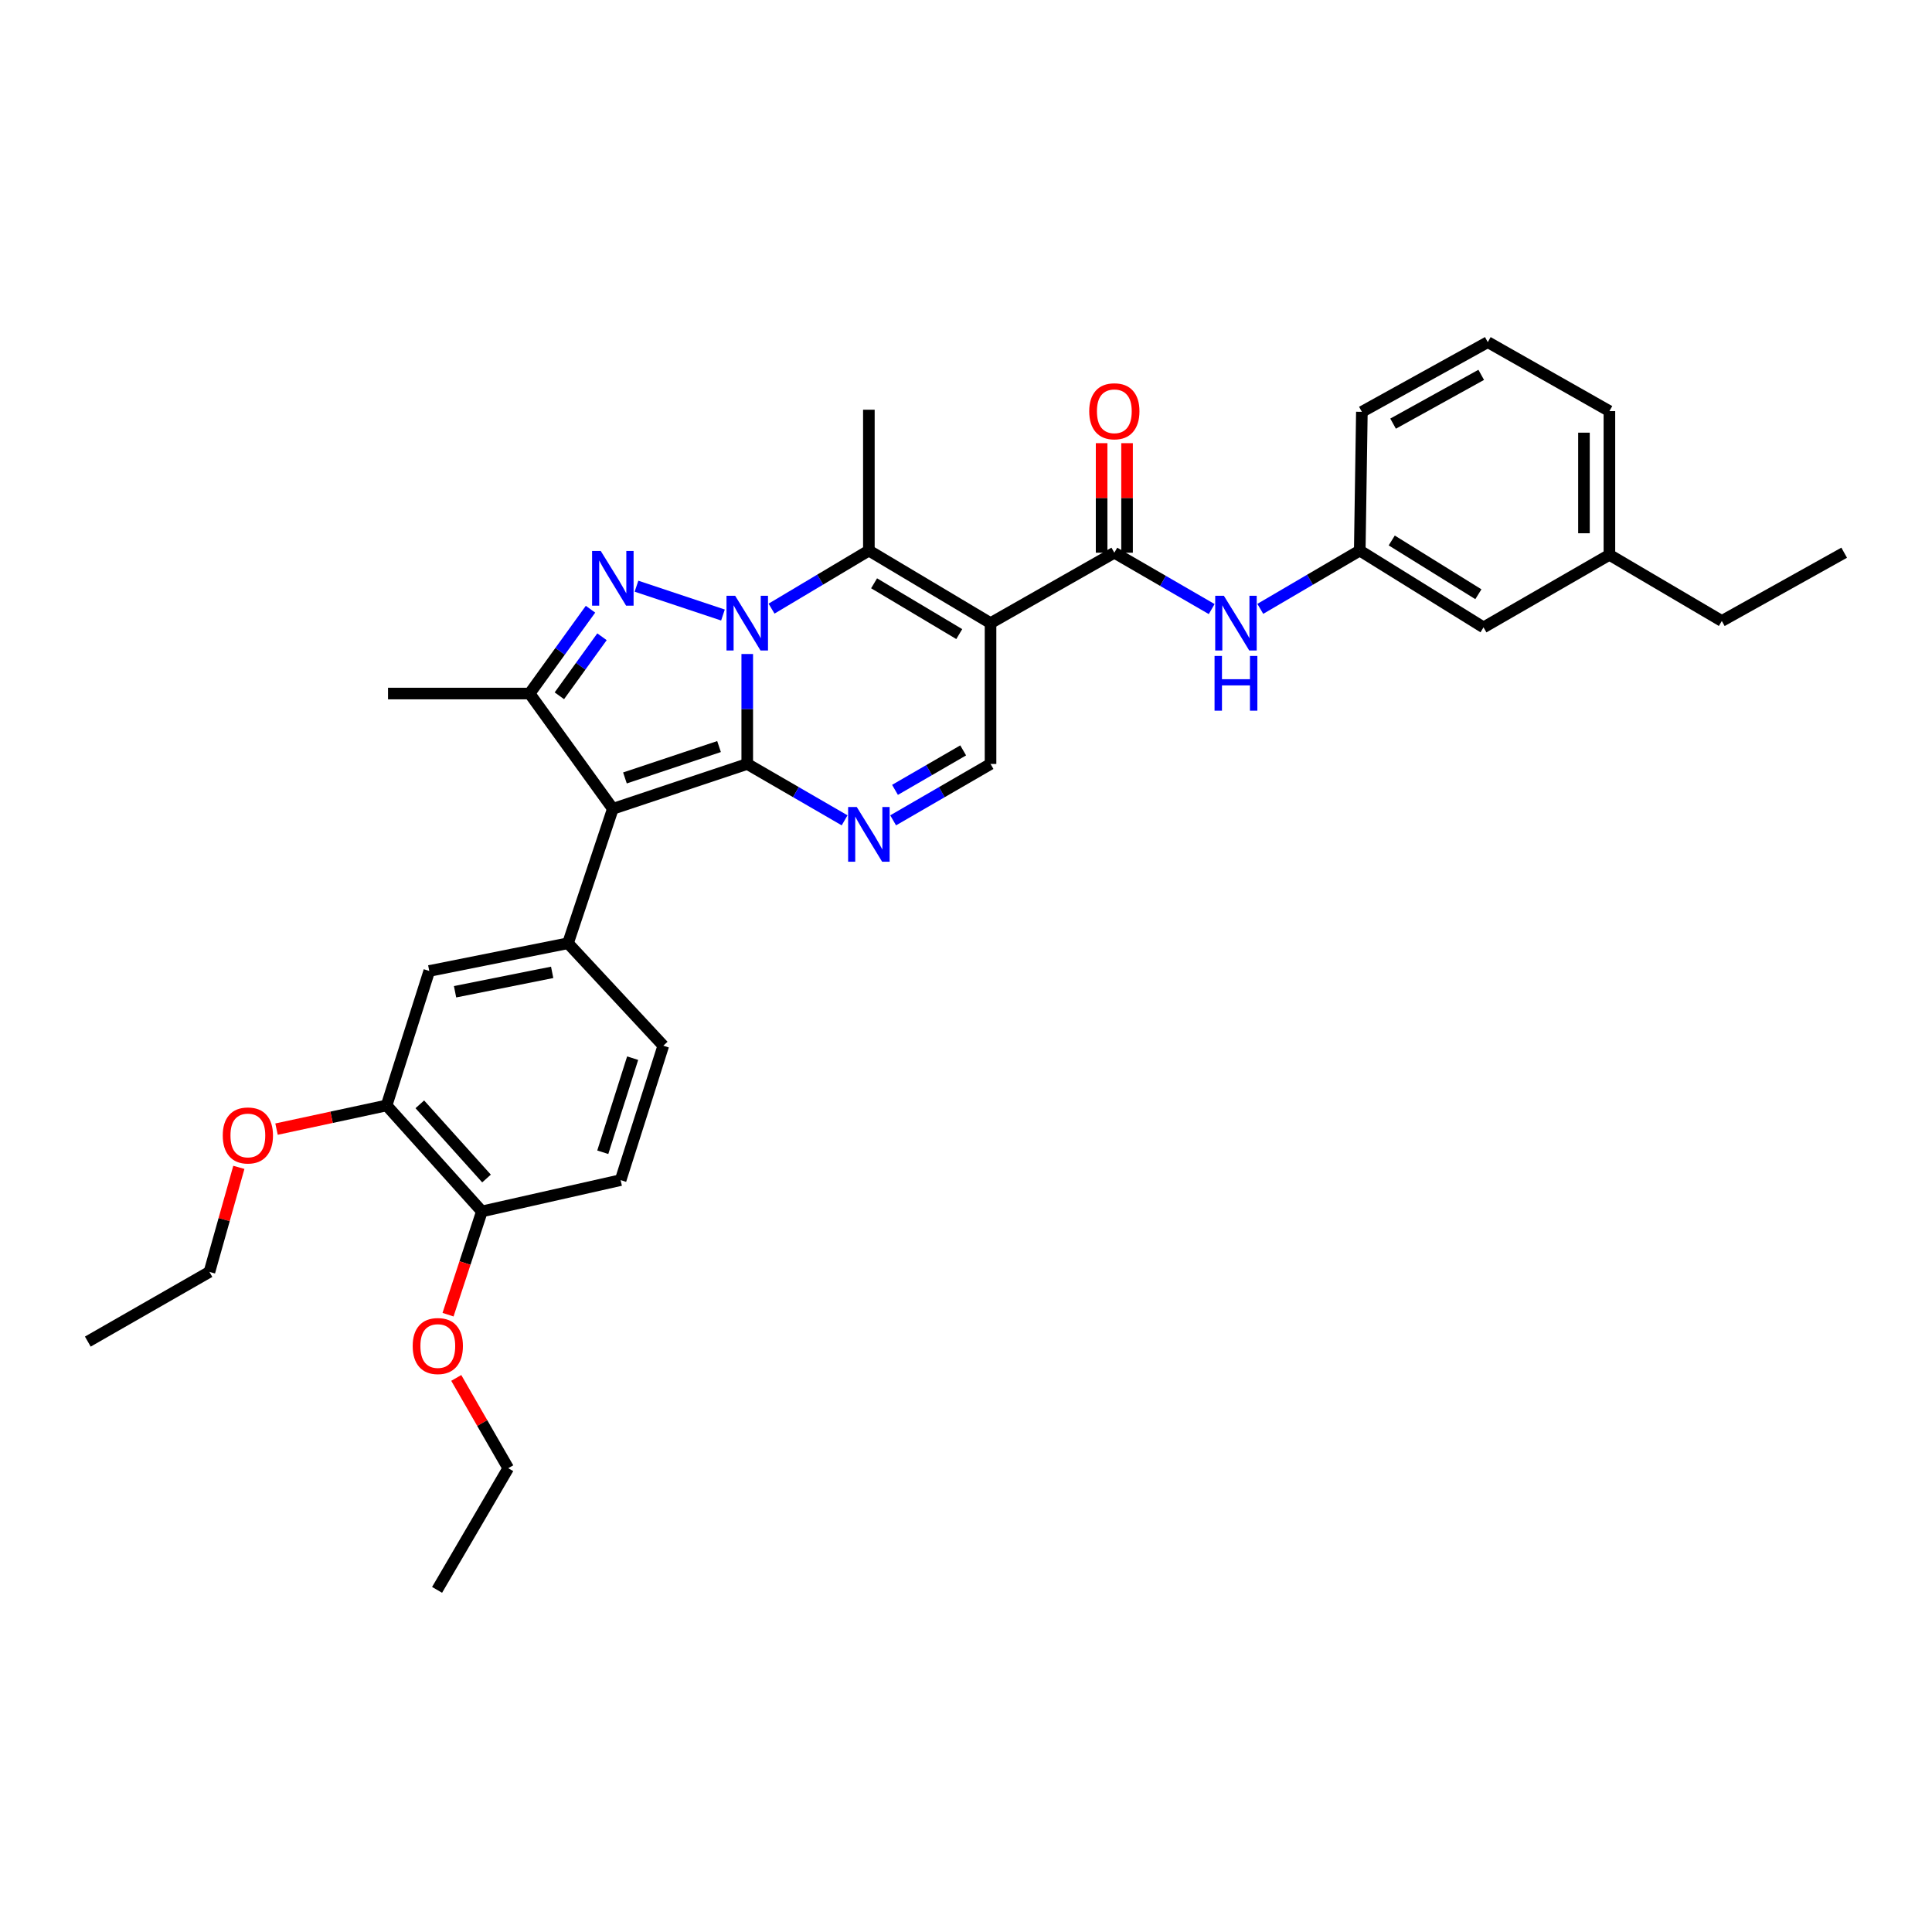 <?xml version='1.0' encoding='iso-8859-1'?>
<svg version='1.1' baseProfile='full'
              xmlns='http://www.w3.org/2000/svg'
                      xmlns:rdkit='http://www.rdkit.org/xml'
                      xmlns:xlink='http://www.w3.org/1999/xlink'
                  xml:space='preserve'
width='1000px' height='1000px' viewBox='0 0 1000 1000'>
<!-- END OF HEADER -->
<rect style='opacity:1.0;fill:#FFFFFF;stroke:none' width='1000' height='1000' x='0' y='0'> </rect>
<path class='bond-0' d='M 386.775,395.422 L 386.775,366.967' style='fill:none;fill-rule:evenodd;stroke:#000000;stroke-width:6px;stroke-linecap:butt;stroke-linejoin:miter;stroke-opacity:1' />
<path class='bond-0' d='M 386.775,366.967 L 386.775,338.511' style='fill:none;fill-rule:evenodd;stroke:#0000FF;stroke-width:6px;stroke-linecap:butt;stroke-linejoin:miter;stroke-opacity:1' />
<path class='bond-1' d='M 386.775,395.422 L 317.203,418.635' style='fill:none;fill-rule:evenodd;stroke:#000000;stroke-width:6px;stroke-linecap:butt;stroke-linejoin:miter;stroke-opacity:1' />
<path class='bond-1' d='M 372.172,386.413 L 323.471,402.662' style='fill:none;fill-rule:evenodd;stroke:#000000;stroke-width:6px;stroke-linecap:butt;stroke-linejoin:miter;stroke-opacity:1' />
<path class='bond-5' d='M 386.775,395.422 L 411.972,410.013' style='fill:none;fill-rule:evenodd;stroke:#000000;stroke-width:6px;stroke-linecap:butt;stroke-linejoin:miter;stroke-opacity:1' />
<path class='bond-5' d='M 411.972,410.013 L 437.168,424.604' style='fill:none;fill-rule:evenodd;stroke:#0000FF;stroke-width:6px;stroke-linecap:butt;stroke-linejoin:miter;stroke-opacity:1' />
<path class='bond-2' d='M 374.202,318.336 L 329.445,303.413' style='fill:none;fill-rule:evenodd;stroke:#0000FF;stroke-width:6px;stroke-linecap:butt;stroke-linejoin:miter;stroke-opacity:1' />
<path class='bond-4' d='M 399.348,315.028 L 424.537,299.999' style='fill:none;fill-rule:evenodd;stroke:#0000FF;stroke-width:6px;stroke-linecap:butt;stroke-linejoin:miter;stroke-opacity:1' />
<path class='bond-4' d='M 424.537,299.999 L 449.727,284.97' style='fill:none;fill-rule:evenodd;stroke:#000000;stroke-width:6px;stroke-linecap:butt;stroke-linejoin:miter;stroke-opacity:1' />
<path class='bond-6' d='M 317.203,418.635 L 274.121,358.976' style='fill:none;fill-rule:evenodd;stroke:#000000;stroke-width:6px;stroke-linecap:butt;stroke-linejoin:miter;stroke-opacity:1' />
<path class='bond-8' d='M 317.203,418.635 L 293.99,488.222' style='fill:none;fill-rule:evenodd;stroke:#000000;stroke-width:6px;stroke-linecap:butt;stroke-linejoin:miter;stroke-opacity:1' />
<path class='bond-33' d='M 305.646,315.33 L 289.884,337.153' style='fill:none;fill-rule:evenodd;stroke:#0000FF;stroke-width:6px;stroke-linecap:butt;stroke-linejoin:miter;stroke-opacity:1' />
<path class='bond-33' d='M 289.884,337.153 L 274.121,358.976' style='fill:none;fill-rule:evenodd;stroke:#000000;stroke-width:6px;stroke-linecap:butt;stroke-linejoin:miter;stroke-opacity:1' />
<path class='bond-33' d='M 311.592,329.587 L 300.558,344.863' style='fill:none;fill-rule:evenodd;stroke:#0000FF;stroke-width:6px;stroke-linecap:butt;stroke-linejoin:miter;stroke-opacity:1' />
<path class='bond-33' d='M 300.558,344.863 L 289.525,360.139' style='fill:none;fill-rule:evenodd;stroke:#000000;stroke-width:6px;stroke-linecap:butt;stroke-linejoin:miter;stroke-opacity:1' />
<path class='bond-3' d='M 512.7,322.529 L 512.7,395.422' style='fill:none;fill-rule:evenodd;stroke:#000000;stroke-width:6px;stroke-linecap:butt;stroke-linejoin:miter;stroke-opacity:1' />
<path class='bond-7' d='M 512.7,322.529 L 576.778,286.082' style='fill:none;fill-rule:evenodd;stroke:#000000;stroke-width:6px;stroke-linecap:butt;stroke-linejoin:miter;stroke-opacity:1' />
<path class='bond-34' d='M 512.7,322.529 L 449.727,284.97' style='fill:none;fill-rule:evenodd;stroke:#000000;stroke-width:6px;stroke-linecap:butt;stroke-linejoin:miter;stroke-opacity:1' />
<path class='bond-34' d='M 496.509,328.204 L 452.427,301.913' style='fill:none;fill-rule:evenodd;stroke:#000000;stroke-width:6px;stroke-linecap:butt;stroke-linejoin:miter;stroke-opacity:1' />
<path class='bond-19' d='M 449.727,284.97 L 449.727,212.069' style='fill:none;fill-rule:evenodd;stroke:#000000;stroke-width:6px;stroke-linecap:butt;stroke-linejoin:miter;stroke-opacity:1' />
<path class='bond-9' d='M 462.286,424.606 L 487.493,410.014' style='fill:none;fill-rule:evenodd;stroke:#0000FF;stroke-width:6px;stroke-linecap:butt;stroke-linejoin:miter;stroke-opacity:1' />
<path class='bond-9' d='M 487.493,410.014 L 512.7,395.422' style='fill:none;fill-rule:evenodd;stroke:#000000;stroke-width:6px;stroke-linecap:butt;stroke-linejoin:miter;stroke-opacity:1' />
<path class='bond-9' d='M 463.251,408.832 L 480.896,398.618' style='fill:none;fill-rule:evenodd;stroke:#0000FF;stroke-width:6px;stroke-linecap:butt;stroke-linejoin:miter;stroke-opacity:1' />
<path class='bond-9' d='M 480.896,398.618 L 498.541,388.403' style='fill:none;fill-rule:evenodd;stroke:#000000;stroke-width:6px;stroke-linecap:butt;stroke-linejoin:miter;stroke-opacity:1' />
<path class='bond-20' d='M 274.121,358.976 L 200.84,358.976' style='fill:none;fill-rule:evenodd;stroke:#000000;stroke-width:6px;stroke-linecap:butt;stroke-linejoin:miter;stroke-opacity:1' />
<path class='bond-10' d='M 576.778,286.082 L 601.975,300.67' style='fill:none;fill-rule:evenodd;stroke:#000000;stroke-width:6px;stroke-linecap:butt;stroke-linejoin:miter;stroke-opacity:1' />
<path class='bond-10' d='M 601.975,300.67 L 627.171,315.258' style='fill:none;fill-rule:evenodd;stroke:#0000FF;stroke-width:6px;stroke-linecap:butt;stroke-linejoin:miter;stroke-opacity:1' />
<path class='bond-13' d='M 583.362,286.082 L 583.362,257.734' style='fill:none;fill-rule:evenodd;stroke:#000000;stroke-width:6px;stroke-linecap:butt;stroke-linejoin:miter;stroke-opacity:1' />
<path class='bond-13' d='M 583.362,257.734 L 583.362,229.386' style='fill:none;fill-rule:evenodd;stroke:#FF0000;stroke-width:6px;stroke-linecap:butt;stroke-linejoin:miter;stroke-opacity:1' />
<path class='bond-13' d='M 570.194,286.082 L 570.194,257.734' style='fill:none;fill-rule:evenodd;stroke:#000000;stroke-width:6px;stroke-linecap:butt;stroke-linejoin:miter;stroke-opacity:1' />
<path class='bond-13' d='M 570.194,257.734 L 570.194,229.386' style='fill:none;fill-rule:evenodd;stroke:#FF0000;stroke-width:6px;stroke-linecap:butt;stroke-linejoin:miter;stroke-opacity:1' />
<path class='bond-11' d='M 293.99,488.222 L 222.187,502.568' style='fill:none;fill-rule:evenodd;stroke:#000000;stroke-width:6px;stroke-linecap:butt;stroke-linejoin:miter;stroke-opacity:1' />
<path class='bond-11' d='M 285.8,503.287 L 235.537,513.329' style='fill:none;fill-rule:evenodd;stroke:#000000;stroke-width:6px;stroke-linecap:butt;stroke-linejoin:miter;stroke-opacity:1' />
<path class='bond-14' d='M 293.99,488.222 L 343.32,541.253' style='fill:none;fill-rule:evenodd;stroke:#000000;stroke-width:6px;stroke-linecap:butt;stroke-linejoin:miter;stroke-opacity:1' />
<path class='bond-16' d='M 652.326,315.145 L 678.067,300.058' style='fill:none;fill-rule:evenodd;stroke:#0000FF;stroke-width:6px;stroke-linecap:butt;stroke-linejoin:miter;stroke-opacity:1' />
<path class='bond-16' d='M 678.067,300.058 L 703.808,284.97' style='fill:none;fill-rule:evenodd;stroke:#000000;stroke-width:6px;stroke-linecap:butt;stroke-linejoin:miter;stroke-opacity:1' />
<path class='bond-12' d='M 222.187,502.568 L 200.101,572.177' style='fill:none;fill-rule:evenodd;stroke:#000000;stroke-width:6px;stroke-linecap:butt;stroke-linejoin:miter;stroke-opacity:1' />
<path class='bond-21' d='M 200.101,572.177 L 171.617,578.306' style='fill:none;fill-rule:evenodd;stroke:#000000;stroke-width:6px;stroke-linecap:butt;stroke-linejoin:miter;stroke-opacity:1' />
<path class='bond-21' d='M 171.617,578.306 L 143.134,584.435' style='fill:none;fill-rule:evenodd;stroke:#FF0000;stroke-width:6px;stroke-linecap:butt;stroke-linejoin:miter;stroke-opacity:1' />
<path class='bond-35' d='M 200.101,572.177 L 249.43,627.03' style='fill:none;fill-rule:evenodd;stroke:#000000;stroke-width:6px;stroke-linecap:butt;stroke-linejoin:miter;stroke-opacity:1' />
<path class='bond-35' d='M 217.292,571.599 L 251.822,609.996' style='fill:none;fill-rule:evenodd;stroke:#000000;stroke-width:6px;stroke-linecap:butt;stroke-linejoin:miter;stroke-opacity:1' />
<path class='bond-17' d='M 343.32,541.253 L 321.234,610.825' style='fill:none;fill-rule:evenodd;stroke:#000000;stroke-width:6px;stroke-linecap:butt;stroke-linejoin:miter;stroke-opacity:1' />
<path class='bond-17' d='M 327.456,547.705 L 311.996,596.405' style='fill:none;fill-rule:evenodd;stroke:#000000;stroke-width:6px;stroke-linecap:butt;stroke-linejoin:miter;stroke-opacity:1' />
<path class='bond-15' d='M 249.43,627.03 L 321.234,610.825' style='fill:none;fill-rule:evenodd;stroke:#000000;stroke-width:6px;stroke-linecap:butt;stroke-linejoin:miter;stroke-opacity:1' />
<path class='bond-23' d='M 249.43,627.03 L 240.667,653.751' style='fill:none;fill-rule:evenodd;stroke:#000000;stroke-width:6px;stroke-linecap:butt;stroke-linejoin:miter;stroke-opacity:1' />
<path class='bond-23' d='M 240.667,653.751 L 231.903,680.473' style='fill:none;fill-rule:evenodd;stroke:#FF0000;stroke-width:6px;stroke-linecap:butt;stroke-linejoin:miter;stroke-opacity:1' />
<path class='bond-18' d='M 703.808,284.97 L 767.871,324.731' style='fill:none;fill-rule:evenodd;stroke:#000000;stroke-width:6px;stroke-linecap:butt;stroke-linejoin:miter;stroke-opacity:1' />
<path class='bond-18' d='M 720.361,279.746 L 765.206,307.578' style='fill:none;fill-rule:evenodd;stroke:#000000;stroke-width:6px;stroke-linecap:butt;stroke-linejoin:miter;stroke-opacity:1' />
<path class='bond-25' d='M 703.808,284.97 L 704.905,213.167' style='fill:none;fill-rule:evenodd;stroke:#000000;stroke-width:6px;stroke-linecap:butt;stroke-linejoin:miter;stroke-opacity:1' />
<path class='bond-22' d='M 767.871,324.731 L 833.025,287.172' style='fill:none;fill-rule:evenodd;stroke:#000000;stroke-width:6px;stroke-linecap:butt;stroke-linejoin:miter;stroke-opacity:1' />
<path class='bond-28' d='M 123.629,604.224 L 116.017,631.282' style='fill:none;fill-rule:evenodd;stroke:#FF0000;stroke-width:6px;stroke-linecap:butt;stroke-linejoin:miter;stroke-opacity:1' />
<path class='bond-28' d='M 116.017,631.282 L 108.406,658.341' style='fill:none;fill-rule:evenodd;stroke:#000000;stroke-width:6px;stroke-linecap:butt;stroke-linejoin:miter;stroke-opacity:1' />
<path class='bond-27' d='M 833.025,287.172 L 891.206,321.417' style='fill:none;fill-rule:evenodd;stroke:#000000;stroke-width:6px;stroke-linecap:butt;stroke-linejoin:miter;stroke-opacity:1' />
<path class='bond-36' d='M 833.025,287.172 L 833.025,212.794' style='fill:none;fill-rule:evenodd;stroke:#000000;stroke-width:6px;stroke-linecap:butt;stroke-linejoin:miter;stroke-opacity:1' />
<path class='bond-36' d='M 819.856,276.015 L 819.856,223.95' style='fill:none;fill-rule:evenodd;stroke:#000000;stroke-width:6px;stroke-linecap:butt;stroke-linejoin:miter;stroke-opacity:1' />
<path class='bond-29' d='M 236.157,713.21 L 249.612,736.576' style='fill:none;fill-rule:evenodd;stroke:#FF0000;stroke-width:6px;stroke-linecap:butt;stroke-linejoin:miter;stroke-opacity:1' />
<path class='bond-29' d='M 249.612,736.576 L 263.067,759.941' style='fill:none;fill-rule:evenodd;stroke:#000000;stroke-width:6px;stroke-linecap:butt;stroke-linejoin:miter;stroke-opacity:1' />
<path class='bond-24' d='M 770.073,177.086 L 704.905,213.167' style='fill:none;fill-rule:evenodd;stroke:#000000;stroke-width:6px;stroke-linecap:butt;stroke-linejoin:miter;stroke-opacity:1' />
<path class='bond-24' d='M 766.676,194.018 L 721.059,219.275' style='fill:none;fill-rule:evenodd;stroke:#000000;stroke-width:6px;stroke-linecap:butt;stroke-linejoin:miter;stroke-opacity:1' />
<path class='bond-26' d='M 770.073,177.086 L 833.025,212.794' style='fill:none;fill-rule:evenodd;stroke:#000000;stroke-width:6px;stroke-linecap:butt;stroke-linejoin:miter;stroke-opacity:1' />
<path class='bond-30' d='M 891.206,321.417 L 954.545,286.082' style='fill:none;fill-rule:evenodd;stroke:#000000;stroke-width:6px;stroke-linecap:butt;stroke-linejoin:miter;stroke-opacity:1' />
<path class='bond-32' d='M 108.406,658.341 L 45.455,694.407' style='fill:none;fill-rule:evenodd;stroke:#000000;stroke-width:6px;stroke-linecap:butt;stroke-linejoin:miter;stroke-opacity:1' />
<path class='bond-31' d='M 263.067,759.941 L 226.232,822.914' style='fill:none;fill-rule:evenodd;stroke:#000000;stroke-width:6px;stroke-linecap:butt;stroke-linejoin:miter;stroke-opacity:1' />
<path  class='atom-1' d='M 380.515 308.369
L 389.795 323.369
Q 390.715 324.849, 392.195 327.529
Q 393.675 330.209, 393.755 330.369
L 393.755 308.369
L 397.515 308.369
L 397.515 336.689
L 393.635 336.689
L 383.675 320.289
Q 382.515 318.369, 381.275 316.169
Q 380.075 313.969, 379.715 313.289
L 379.715 336.689
L 376.035 336.689
L 376.035 308.369
L 380.515 308.369
' fill='#0000FF'/>
<path  class='atom-3' d='M 310.943 285.171
L 320.223 300.171
Q 321.143 301.651, 322.623 304.331
Q 324.103 307.011, 324.183 307.171
L 324.183 285.171
L 327.943 285.171
L 327.943 313.491
L 324.063 313.491
L 314.103 297.091
Q 312.943 295.171, 311.703 292.971
Q 310.503 290.771, 310.143 290.091
L 310.143 313.491
L 306.463 313.491
L 306.463 285.171
L 310.943 285.171
' fill='#0000FF'/>
<path  class='atom-6' d='M 443.467 417.716
L 452.747 432.716
Q 453.667 434.196, 455.147 436.876
Q 456.627 439.556, 456.707 439.716
L 456.707 417.716
L 460.467 417.716
L 460.467 446.036
L 456.587 446.036
L 446.627 429.636
Q 445.467 427.716, 444.227 425.516
Q 443.027 423.316, 442.667 422.636
L 442.667 446.036
L 438.987 446.036
L 438.987 417.716
L 443.467 417.716
' fill='#0000FF'/>
<path  class='atom-11' d='M 633.47 308.369
L 642.75 323.369
Q 643.67 324.849, 645.15 327.529
Q 646.63 330.209, 646.71 330.369
L 646.71 308.369
L 650.47 308.369
L 650.47 336.689
L 646.59 336.689
L 636.63 320.289
Q 635.47 318.369, 634.23 316.169
Q 633.03 313.969, 632.67 313.289
L 632.67 336.689
L 628.99 336.689
L 628.99 308.369
L 633.47 308.369
' fill='#0000FF'/>
<path  class='atom-11' d='M 628.65 339.521
L 632.49 339.521
L 632.49 351.561
L 646.97 351.561
L 646.97 339.521
L 650.81 339.521
L 650.81 367.841
L 646.97 367.841
L 646.97 354.761
L 632.49 354.761
L 632.49 367.841
L 628.65 367.841
L 628.65 339.521
' fill='#0000FF'/>
<path  class='atom-14' d='M 563.778 212.874
Q 563.778 206.074, 567.138 202.274
Q 570.498 198.474, 576.778 198.474
Q 583.058 198.474, 586.418 202.274
Q 589.778 206.074, 589.778 212.874
Q 589.778 219.754, 586.378 223.674
Q 582.978 227.554, 576.778 227.554
Q 570.538 227.554, 567.138 223.674
Q 563.778 219.794, 563.778 212.874
M 576.778 224.354
Q 581.098 224.354, 583.418 221.474
Q 585.778 218.554, 585.778 212.874
Q 585.778 207.314, 583.418 204.514
Q 581.098 201.674, 576.778 201.674
Q 572.458 201.674, 570.098 204.474
Q 567.778 207.274, 567.778 212.874
Q 567.778 218.594, 570.098 221.474
Q 572.458 224.354, 576.778 224.354
' fill='#FF0000'/>
<path  class='atom-22' d='M 115.297 587.707
Q 115.297 580.907, 118.657 577.107
Q 122.017 573.307, 128.297 573.307
Q 134.577 573.307, 137.937 577.107
Q 141.297 580.907, 141.297 587.707
Q 141.297 594.587, 137.897 598.507
Q 134.497 602.387, 128.297 602.387
Q 122.057 602.387, 118.657 598.507
Q 115.297 594.627, 115.297 587.707
M 128.297 599.187
Q 132.617 599.187, 134.937 596.307
Q 137.297 593.387, 137.297 587.707
Q 137.297 582.147, 134.937 579.347
Q 132.617 576.507, 128.297 576.507
Q 123.977 576.507, 121.617 579.307
Q 119.297 582.107, 119.297 587.707
Q 119.297 593.427, 121.617 596.307
Q 123.977 599.187, 128.297 599.187
' fill='#FF0000'/>
<path  class='atom-24' d='M 213.606 696.704
Q 213.606 689.904, 216.966 686.104
Q 220.326 682.304, 226.606 682.304
Q 232.886 682.304, 236.246 686.104
Q 239.606 689.904, 239.606 696.704
Q 239.606 703.584, 236.206 707.504
Q 232.806 711.384, 226.606 711.384
Q 220.366 711.384, 216.966 707.504
Q 213.606 703.624, 213.606 696.704
M 226.606 708.184
Q 230.926 708.184, 233.246 705.304
Q 235.606 702.384, 235.606 696.704
Q 235.606 691.144, 233.246 688.344
Q 230.926 685.504, 226.606 685.504
Q 222.286 685.504, 219.926 688.304
Q 217.606 691.104, 217.606 696.704
Q 217.606 702.424, 219.926 705.304
Q 222.286 708.184, 226.606 708.184
' fill='#FF0000'/>
</svg>
